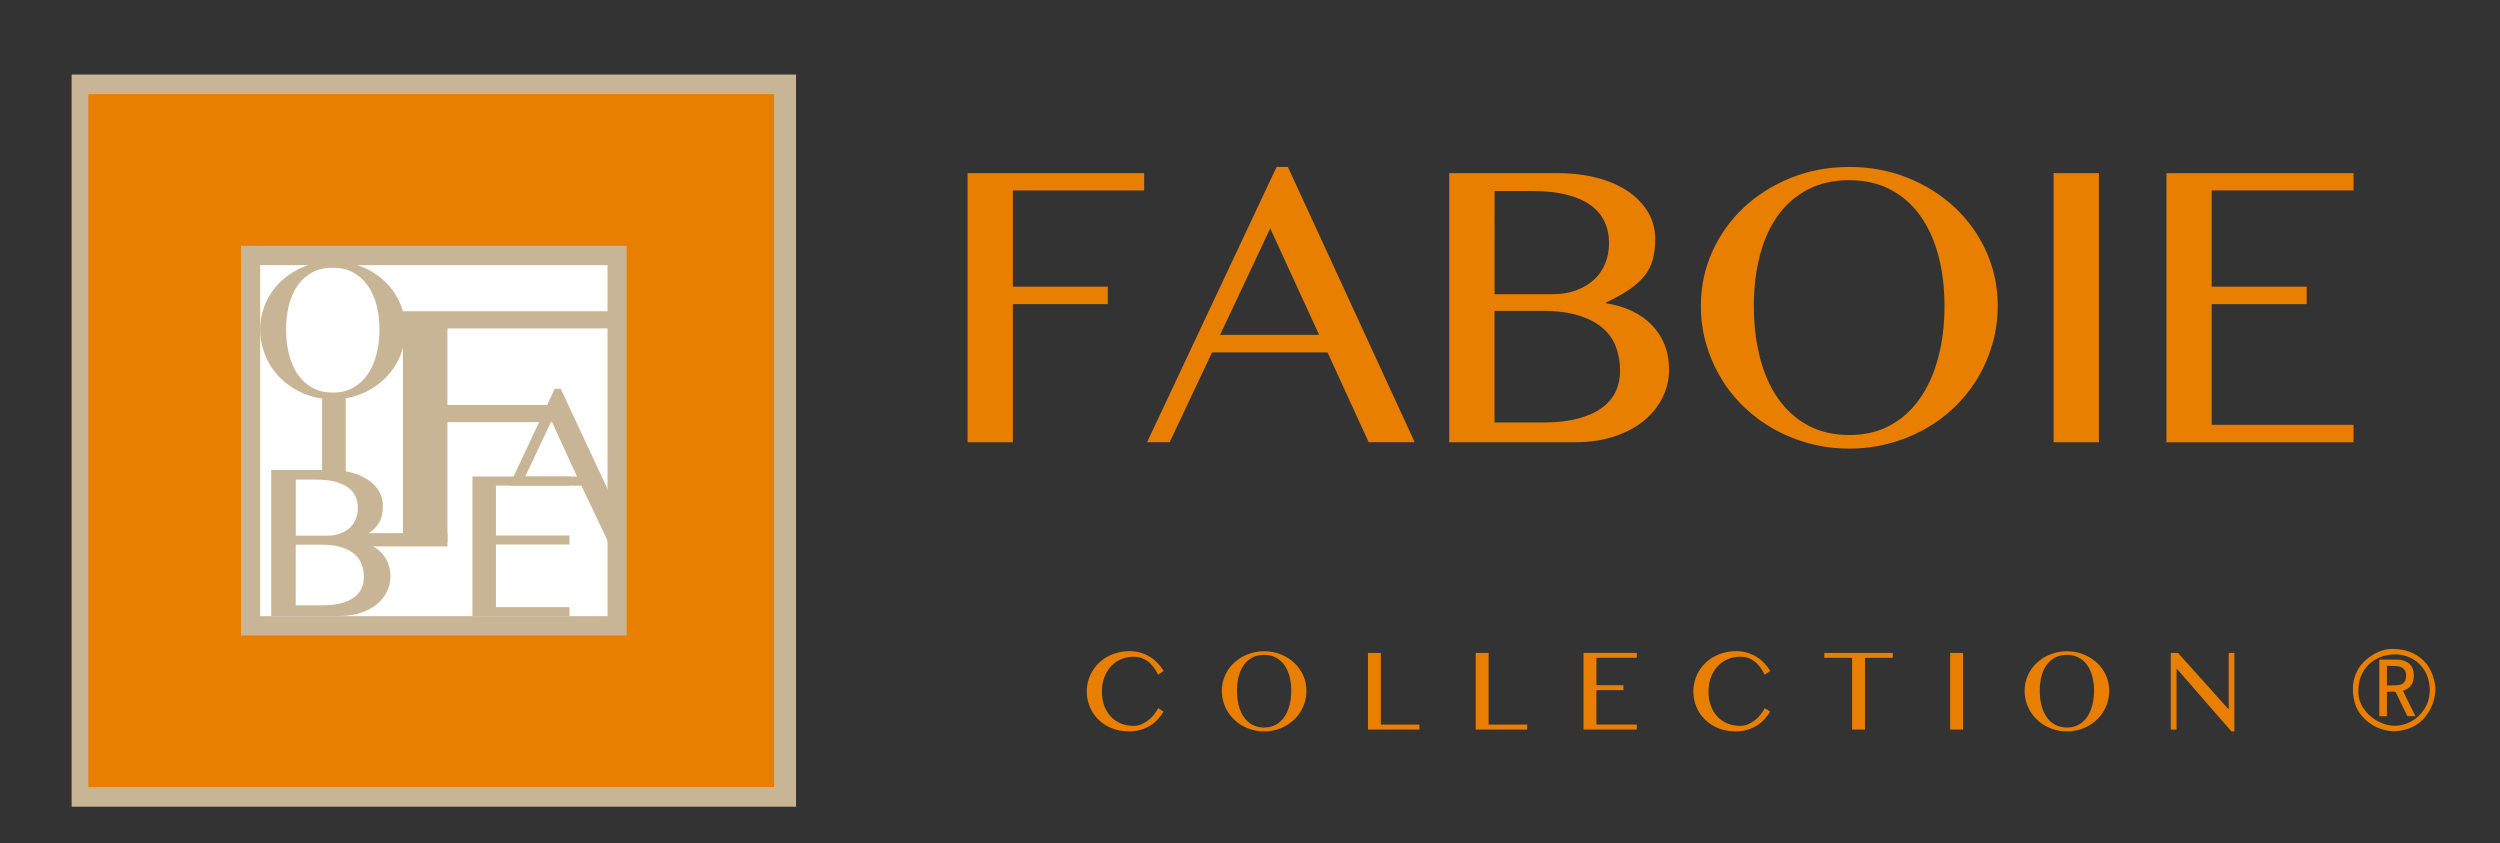<?xml version="1.0" encoding="UTF-8"?> <!-- Generator: Adobe Illustrator 24.0.1, SVG Export Plug-In . SVG Version: 6.00 Build 0) --> <svg xmlns="http://www.w3.org/2000/svg" xmlns:xlink="http://www.w3.org/1999/xlink" id="图层_1" x="0px" y="0px" viewBox="0 0 484.56 163.46" style="enable-background:new 0 0 484.56 163.46;" xml:space="preserve"><rect x="0" y="0" width="484.56" height="163.46" fill="#333333" stroke="none"/> <style type="text/css"> .st0{fill:#C8B596;} .st1{fill:#E97F00;} .st2{fill:#FFFFFF;} .st3{fill-rule:evenodd;clip-rule:evenodd;fill:#E97F00;} </style> <g> <rect x="13.88" y="14.45" class="st0" width="140.41" height="141.91"></rect> <rect x="17.13" y="18.24" class="st1" width="132.91" height="134.33"></rect> <rect x="46.72" y="47.64" class="st0" width="74.74" height="75.53"></rect> <rect x="50.43" y="51.39" class="st2" width="67.32" height="68.04"></rect> <g> <path class="st0" d="M118.74,60.33v3.32H86.72V78.5h20.87v3.32H86.72v23.43h-8.63V60.33H118.74z"></path> <path class="st0" d="M108.67,75.33l12.05,25.77l-2.32,5.01l-5.72-11.98h-11.69l0.01,0.01h-2.29l8.82-18.8H108.67z M101.8,92.36 h10.04l-4.95-10.79L101.8,92.36z"></path> <path class="st0" d="M52.57,91.09h11.4c1.5,0,2.89,0.17,4.15,0.51c1.26,0.34,2.34,0.81,3.24,1.42c0.9,0.61,1.6,1.34,2.1,2.19 c0.5,0.85,0.75,1.8,0.75,2.83c0,0.77-0.08,1.46-0.24,2.07c-0.16,0.61-0.44,1.18-0.83,1.7c-0.39,0.52-0.92,1.02-1.59,1.48 c-0.66,0.47-1.5,0.94-2.5,1.41v0.08c1,0.16,1.91,0.44,2.73,0.82c0.82,0.39,1.52,0.88,2.09,1.47c0.58,0.6,1.02,1.28,1.33,2.06 c0.31,0.78,0.47,1.64,0.47,2.59c0,1.07-0.23,2.07-0.7,3.01c-0.47,0.94-1.13,1.75-1.99,2.44c-0.86,0.69-1.9,1.23-3.12,1.63 c-1.22,0.39-2.58,0.59-4.09,0.59H52.57V91.09z M57.32,103.83h6.06c0.95,0,1.8-0.14,2.54-0.41c0.74-0.27,1.37-0.65,1.88-1.13 c0.51-0.48,0.89-1.05,1.16-1.7c0.26-0.65,0.4-1.36,0.4-2.13c0-0.83-0.16-1.58-0.47-2.26c-0.31-0.68-0.8-1.26-1.46-1.74 c-0.66-0.48-1.5-0.85-2.52-1.11c-1.02-0.26-2.24-0.39-3.66-0.39h-3.92V103.83z M57.32,117.33h5.14c1.38,0,2.58-0.13,3.6-0.4 c1.02-0.26,1.86-0.63,2.52-1.11c0.66-0.47,1.15-1.05,1.47-1.72c0.32-0.67,0.48-1.41,0.48-2.21c0-0.89-0.14-1.73-0.43-2.5 c-0.28-0.77-0.75-1.44-1.4-2c-0.65-0.56-1.5-1.01-2.54-1.33c-1.04-0.33-2.32-0.49-3.84-0.49h-5V117.33z"></path> <path class="st0" d="M64.51,77.39c-1.32,0-2.59-0.16-3.8-0.49c-1.21-0.32-2.34-0.78-3.38-1.37c-1.04-0.59-1.99-1.29-2.84-2.12 c-0.86-0.83-1.58-1.74-2.18-2.74c-0.6-1-1.06-2.08-1.39-3.23c-0.33-1.15-0.5-2.35-0.5-3.59c0-1.22,0.16-2.4,0.5-3.52 c0.33-1.12,0.79-2.18,1.39-3.16c0.6-0.98,1.33-1.87,2.18-2.67c0.86-0.8,1.8-1.49,2.84-2.06c1.04-0.57,2.16-1.02,3.38-1.33 c1.21-0.31,2.48-0.47,3.8-0.47c1.32,0,2.59,0.16,3.8,0.47c1.21,0.31,2.34,0.75,3.38,1.33c1.04,0.58,1.99,1.26,2.84,2.06 c0.86,0.8,1.58,1.69,2.18,2.67c0.6,0.98,1.06,2.03,1.39,3.16c0.33,1.13,0.5,2.3,0.5,3.52c0,1.24-0.17,2.43-0.5,3.59 c-0.33,1.16-0.79,2.24-1.39,3.24c-0.6,1-1.33,1.92-2.18,2.74c-0.86,0.83-1.8,1.53-2.84,2.12c-1.04,0.59-2.16,1.04-3.38,1.37 C67.1,77.22,65.83,77.39,64.51,77.39z M64.51,76.1c1.46,0,2.75-0.31,3.87-0.92c1.12-0.61,2.07-1.46,2.83-2.55 c0.76-1.09,1.34-2.38,1.74-3.88c0.4-1.5,0.6-3.13,0.6-4.91c0-1.75-0.2-3.35-0.6-4.82c-0.4-1.46-0.98-2.72-1.74-3.78 c-0.76-1.06-1.71-1.88-2.83-2.47c-1.13-0.59-2.42-0.88-3.87-0.88c-1.49,0-2.8,0.29-3.93,0.88c-1.13,0.59-2.08,1.41-2.83,2.47 c-0.76,1.06-1.33,2.32-1.72,3.78c-0.38,1.46-0.58,3.07-0.58,4.82c0,1.77,0.19,3.41,0.58,4.91c0.39,1.5,0.96,2.79,1.72,3.88 c0.76,1.09,1.7,1.94,2.83,2.55C61.71,75.8,63.02,76.1,64.51,76.1z"></path> <path class="st0" d="M62.43,76.14h4.58v16.23h-4.58V76.14z"></path> <path class="st0" d="M110.38,92.37v1.75H96.12v9.67h14.26v1.75H96.12v12.14h14.26v1.75H91.57V92.37H110.38z"></path> </g> <rect x="68.61" y="103.34" class="st0" width="18.12" height="2.56"></rect> </g> <g> <g> <g> <path class="st1" d="M221.77,33.56v3.35h-25.46v18.65h18.41v3.39h-18.41v26.77h-8.77V33.56H221.77z"></path> <path class="st1" d="M249.62,32.36l24.58,53.35h-8.92l-7.97-17.41h-22.39l-8.21,17.41h-4.38l25.1-53.35H249.62z M236.48,64.91 h19.2l-9.48-20.64L236.48,64.91z"></path> <path class="st1" d="M280.9,33.56h21.04c2.79,0,5.34,0.31,7.65,0.92c2.31,0.61,4.3,1.48,5.96,2.61c1.66,1.13,2.95,2.48,3.88,4.04 c0.93,1.57,1.39,3.31,1.39,5.22c0,1.43-0.15,2.72-0.44,3.84c-0.29,1.13-0.8,2.17-1.53,3.13c-0.73,0.96-1.71,1.86-2.93,2.71 c-1.22,0.85-2.76,1.71-4.62,2.59v0.16c1.86,0.29,3.54,0.8,5.04,1.51c1.5,0.72,2.78,1.63,3.85,2.73c1.06,1.1,1.88,2.37,2.45,3.81 c0.57,1.43,0.86,3.03,0.86,4.78c0,1.97-0.43,3.81-1.3,5.52c-0.86,1.71-2.09,3.21-3.66,4.48c-1.58,1.28-3.49,2.28-5.74,3.01 c-2.24,0.73-4.76,1.1-7.55,1.1H280.9V33.56z M289.67,57.02h11.2c1.75,0,3.31-0.25,4.66-0.76c1.35-0.5,2.5-1.2,3.45-2.07 c0.94-0.88,1.66-1.92,2.15-3.13c0.49-1.21,0.74-2.52,0.74-3.92c0-1.54-0.29-2.94-0.88-4.18c-0.58-1.25-1.48-2.31-2.69-3.19 c-1.21-0.88-2.76-1.55-4.64-2.03c-1.89-0.48-4.13-0.72-6.73-0.72h-7.25V57.02z M289.67,81.89h9.48c2.55,0,4.76-0.25,6.63-0.74 c1.87-0.49,3.42-1.17,4.64-2.05c1.22-0.88,2.13-1.93,2.71-3.15c0.58-1.22,0.88-2.58,0.88-4.06c0-1.65-0.26-3.18-0.78-4.6 c-0.52-1.42-1.37-2.65-2.57-3.69c-1.2-1.04-2.76-1.85-4.68-2.45c-1.93-0.6-4.28-0.9-7.07-0.9h-9.24V81.89z"></path> <path class="st1" d="M358.44,86.95c-2.68,0-5.26-0.33-7.73-1c-2.47-0.66-4.77-1.59-6.91-2.79c-2.14-1.2-4.08-2.64-5.82-4.32 s-3.22-3.55-4.44-5.6c-1.22-2.04-2.17-4.24-2.85-6.59c-0.68-2.35-1.02-4.8-1.02-7.35c0-3.75,0.74-7.25,2.21-10.52 c1.48-3.27,3.51-6.12,6.1-8.55c2.59-2.43,5.64-4.35,9.14-5.76c3.51-1.41,7.28-2.11,11.32-2.11c4.04,0,7.81,0.7,11.32,2.11 c3.51,1.41,6.55,3.33,9.14,5.76c2.59,2.43,4.62,5.28,6.1,8.55c1.47,3.27,2.21,6.77,2.21,10.52c0,2.52-0.34,4.97-1.02,7.33 c-0.68,2.36-1.63,4.57-2.85,6.61c-1.22,2.05-2.7,3.91-4.44,5.6c-1.74,1.69-3.68,3.13-5.82,4.32c-2.14,1.2-4.44,2.13-6.91,2.79 C363.7,86.61,361.12,86.95,358.44,86.95z M358.44,84.32c2.97,0,5.61-0.62,7.91-1.87c2.3-1.25,4.22-2.99,5.78-5.22 c1.55-2.23,2.74-4.87,3.55-7.93c0.81-3.05,1.21-6.39,1.21-10c0-3.59-0.41-6.87-1.21-9.86c-0.81-2.99-1.99-5.56-3.55-7.71 c-1.55-2.15-3.48-3.82-5.78-5.02c-2.3-1.19-4.93-1.79-7.91-1.79c-3.03,0-5.7,0.6-8.01,1.79c-2.31,1.2-4.24,2.87-5.8,5.02 c-1.55,2.15-2.72,4.72-3.51,7.71c-0.78,2.99-1.18,6.27-1.18,9.86c0,3.61,0.39,6.95,1.18,10c0.78,3.06,1.95,5.7,3.51,7.93 c1.55,2.23,3.49,3.97,5.8,5.22C352.74,83.69,355.41,84.32,358.44,84.32z"></path> <path class="st1" d="M398.04,33.56h8.77v52.16h-8.77V33.56z"></path> <path class="st1" d="M456.17,33.56v3.35h-27.49v18.65h18.41v3.39h-18.41v23.39h27.49v3.39h-36.26V33.56H456.17z"></path> </g> </g> <g> <path class="st1" d="M213.58,134.03c0,1.04,0.15,1.98,0.46,2.8c0.31,0.82,0.74,1.52,1.29,2.09c0.55,0.58,1.2,1.01,1.95,1.32 c0.74,0.3,1.56,0.45,2.43,0.45c0.52,0,1.03-0.1,1.51-0.3c0.48-0.2,0.93-0.46,1.35-0.79c0.41-0.32,0.78-0.69,1.11-1.11 c0.33-0.41,0.6-0.83,0.81-1.24l1.04,0.68c-0.31,0.5-0.67,0.98-1.08,1.44c-0.41,0.46-0.89,0.87-1.44,1.22 c-0.55,0.36-1.17,0.64-1.86,0.85c-0.69,0.21-1.46,0.32-2.32,0.32c-1.23,0-2.35-0.21-3.36-0.62c-1.01-0.41-1.87-0.97-2.58-1.67 c-0.72-0.7-1.27-1.52-1.66-2.46c-0.39-0.94-0.59-1.93-0.59-2.97c0-0.7,0.09-1.38,0.27-2.04c0.18-0.66,0.44-1.28,0.78-1.86 c0.34-0.58,0.75-1.11,1.24-1.59c0.49-0.48,1.04-0.89,1.66-1.24c0.62-0.34,1.29-0.61,2.03-0.81c0.73-0.19,1.52-0.29,2.35-0.29 c0.79,0,1.52,0.11,2.19,0.32c0.67,0.21,1.28,0.49,1.83,0.85c0.55,0.35,1.03,0.76,1.46,1.22c0.42,0.46,0.79,0.94,1.1,1.44 l-1.08,0.73c-0.31-0.61-0.64-1.13-0.98-1.57c-0.34-0.44-0.71-0.8-1.1-1.08c-0.39-0.28-0.8-0.49-1.24-0.63 c-0.44-0.14-0.91-0.2-1.41-0.2c-0.86,0-1.67,0.15-2.41,0.46c-0.75,0.31-1.4,0.76-1.95,1.35c-0.56,0.59-0.99,1.3-1.31,2.13 C213.73,132.04,213.58,132.98,213.58,134.03z"></path> <path class="st1" d="M245.02,141.76c-0.76,0-1.5-0.09-2.2-0.28c-0.7-0.19-1.36-0.45-1.97-0.79c-0.61-0.34-1.16-0.75-1.66-1.23 c-0.49-0.48-0.92-1.01-1.27-1.59c-0.35-0.58-0.62-1.21-0.81-1.88c-0.19-0.67-0.29-1.37-0.29-2.09c0-1.07,0.21-2.07,0.63-3 c0.42-0.93,1-1.74,1.74-2.43c0.74-0.69,1.61-1.24,2.61-1.64c1-0.4,2.07-0.6,3.22-0.6c1.15,0,2.23,0.2,3.22,0.6 c1,0.4,1.87,0.95,2.61,1.64c0.74,0.69,1.32,1.5,1.74,2.43c0.42,0.93,0.63,1.93,0.63,3c0,0.72-0.1,1.42-0.29,2.09 c-0.19,0.67-0.46,1.3-0.81,1.88c-0.35,0.58-0.77,1.11-1.27,1.59c-0.5,0.48-1.05,0.89-1.66,1.23c-0.61,0.34-1.27,0.61-1.97,0.79 C246.52,141.66,245.79,141.76,245.02,141.76z M245.02,141.01c0.85,0,1.6-0.18,2.25-0.53c0.65-0.36,1.2-0.85,1.65-1.49 c0.44-0.64,0.78-1.39,1.01-2.26c0.23-0.87,0.35-1.82,0.35-2.85c0-1.02-0.12-1.96-0.35-2.81c-0.23-0.85-0.57-1.58-1.01-2.2 c-0.44-0.61-0.99-1.09-1.65-1.43c-0.65-0.34-1.41-0.51-2.25-0.51c-0.86,0-1.62,0.17-2.28,0.51c-0.66,0.34-1.21,0.82-1.65,1.43 c-0.44,0.61-0.78,1.35-1,2.2c-0.22,0.85-0.33,1.79-0.33,2.81c0,1.03,0.11,1.98,0.33,2.85c0.22,0.87,0.56,1.62,1,2.26 c0.44,0.64,0.99,1.13,1.65,1.49C243.4,140.83,244.16,141.01,245.02,141.01z"></path> <path class="st1" d="M265.14,126.55h2.5v13.89h7.48v0.97h-9.98V126.55z"></path> <path class="st1" d="M286.03,126.55h2.5v13.89h7.48v0.97h-9.98V126.55z"></path> <path class="st1" d="M317.25,126.55v0.95h-7.83v5.31h5.24v0.96h-5.24v6.66h7.83v0.97h-10.33v-14.86H317.25z"></path> <path class="st1" d="M331.15,134.03c0,1.04,0.15,1.98,0.46,2.8c0.31,0.82,0.74,1.52,1.29,2.09c0.55,0.58,1.2,1.01,1.95,1.32 c0.74,0.3,1.56,0.45,2.43,0.45c0.52,0,1.03-0.1,1.51-0.3c0.48-0.2,0.93-0.46,1.35-0.79c0.41-0.32,0.78-0.69,1.11-1.11 c0.33-0.41,0.6-0.83,0.81-1.24l1.04,0.68c-0.31,0.5-0.67,0.98-1.08,1.44c-0.41,0.46-0.89,0.87-1.44,1.22 c-0.55,0.36-1.17,0.64-1.86,0.85c-0.69,0.21-1.46,0.32-2.32,0.32c-1.23,0-2.35-0.21-3.36-0.62c-1.01-0.41-1.87-0.97-2.58-1.67 c-0.72-0.7-1.27-1.52-1.66-2.46c-0.39-0.94-0.59-1.93-0.59-2.97c0-0.7,0.09-1.38,0.27-2.04c0.18-0.66,0.44-1.28,0.78-1.86 c0.34-0.58,0.75-1.11,1.24-1.59c0.49-0.48,1.04-0.89,1.66-1.24c0.62-0.34,1.29-0.61,2.03-0.81c0.73-0.19,1.52-0.29,2.35-0.29 c0.79,0,1.52,0.11,2.19,0.32c0.67,0.21,1.28,0.49,1.83,0.85c0.55,0.35,1.03,0.76,1.46,1.22c0.42,0.46,0.79,0.94,1.1,1.44 l-1.08,0.73c-0.31-0.61-0.64-1.13-0.98-1.57c-0.34-0.44-0.71-0.8-1.1-1.08c-0.39-0.28-0.8-0.49-1.24-0.63 c-0.44-0.14-0.91-0.2-1.41-0.2c-0.86,0-1.67,0.15-2.41,0.46c-0.75,0.31-1.4,0.76-1.95,1.35c-0.56,0.59-0.99,1.3-1.31,2.13 C331.31,132.04,331.15,132.98,331.15,134.03z"></path> <path class="st1" d="M366.86,126.55v0.95h-5.38v13.91h-2.5V127.5h-5.38v-0.95H366.86z"></path> <path class="st1" d="M377.99,126.55h2.5v14.86h-2.5V126.55z"></path> <path class="st1" d="M400.62,141.76c-0.76,0-1.5-0.09-2.2-0.28c-0.7-0.19-1.36-0.45-1.97-0.79c-0.61-0.34-1.16-0.75-1.66-1.23 c-0.49-0.48-0.92-1.01-1.27-1.59c-0.35-0.58-0.62-1.21-0.81-1.88c-0.19-0.67-0.29-1.37-0.29-2.09c0-1.07,0.21-2.07,0.63-3 c0.42-0.93,1-1.74,1.74-2.43c0.74-0.69,1.61-1.24,2.61-1.64c1-0.4,2.07-0.6,3.22-0.6c1.15,0,2.23,0.2,3.22,0.6 c1,0.4,1.87,0.95,2.61,1.64c0.74,0.69,1.32,1.5,1.74,2.43c0.42,0.93,0.63,1.93,0.63,3c0,0.72-0.1,1.42-0.29,2.09 c-0.19,0.67-0.46,1.3-0.81,1.88c-0.35,0.58-0.77,1.11-1.27,1.59c-0.5,0.48-1.05,0.89-1.66,1.23c-0.61,0.34-1.27,0.61-1.97,0.79 C402.12,141.66,401.38,141.76,400.62,141.76z M400.62,141.01c0.85,0,1.6-0.18,2.25-0.53c0.65-0.36,1.2-0.85,1.65-1.49 c0.44-0.64,0.78-1.39,1.01-2.26c0.23-0.87,0.35-1.82,0.35-2.85c0-1.02-0.12-1.96-0.35-2.81c-0.23-0.85-0.57-1.58-1.01-2.2 c-0.44-0.61-0.99-1.09-1.65-1.43c-0.65-0.34-1.41-0.51-2.25-0.51c-0.86,0-1.62,0.17-2.28,0.51c-0.66,0.34-1.21,0.82-1.65,1.43 c-0.44,0.61-0.78,1.35-1,2.2c-0.22,0.85-0.33,1.79-0.33,2.81c0,1.03,0.11,1.98,0.33,2.85c0.22,0.87,0.56,1.62,1,2.26 c0.44,0.64,0.99,1.13,1.65,1.49C398.99,140.83,399.75,141.01,400.62,141.01z"></path> <path class="st1" d="M420.74,126.55h1.41l9.74,10.86h0.09v-10.86h1.1v15.21h-0.58l-10.54-12.09h-0.09v11.74h-1.12V126.55z"></path> </g> </g> <g> <path class="st3" d="M463.87,141.75c-1.86-0.13-3.56-0.72-5.01-1.93c-1.19-0.99-2.1-2.21-2.48-3.73c-0.46-1.83-0.51-3.67,0.23-5.47 c0.65-1.58,1.78-2.74,3.2-3.63c1.17-0.74,2.47-1.22,3.85-1.21c2.33,0.01,4.48,0.64,6.18,2.35c1.06,1.08,1.64,2.42,2,3.87 c0.73,3-0.76,6.36-2.82,8c-1.15,0.91-2.45,1.43-3.89,1.63C464.72,141.69,464.3,141.71,463.87,141.75z M457.12,133.86 c-0.27,3.49,3.42,6.77,6.97,6.81c3.58,0.04,6.94-3,6.86-7.04c-0.09-4.39-3.43-6.91-6.95-6.79 C460.09,126.96,457.07,129.71,457.12,133.86z"></path> <path class="st3" d="M465.74,133.88c0.81,1.64,1.61,3.27,2.43,4.94c-0.52,0-0.99,0.01-1.47-0.01c-0.06,0-0.13-0.09-0.17-0.15 c-0.7-1.43-1.4-2.86-2.09-4.3c-0.1-0.22-0.21-0.31-0.46-0.3c-0.44,0.02-0.88,0.01-1.34,0.01c0,1.59,0,3.16,0,4.74 c-0.5,0-0.98,0-1.47,0c0-3.64,0-7.28,0-10.95c0.05-0.01,0.11-0.02,0.17-0.02c1.13,0,2.25-0.01,3.38,0.01 c0.58,0.01,1.14,0.15,1.67,0.41c0.73,0.36,1.19,0.94,1.36,1.74c0.13,0.63,0.15,1.27,0,1.9c-0.22,0.97-0.87,1.56-1.77,1.91 C465.9,133.83,465.83,133.85,465.74,133.88z M462.65,132.86c0.78-0.03,1.55,0,2.31-0.09c0.63-0.08,1.14-0.43,1.31-1.11 c0.05-0.2,0.07-0.41,0.08-0.62c0.06-1-0.52-1.77-1.52-1.9c-0.62-0.08-1.26-0.06-1.89-0.08c-0.1,0-0.19,0-0.3,0 C462.65,130.34,462.65,131.57,462.65,132.86z"></path> </g> </svg> 